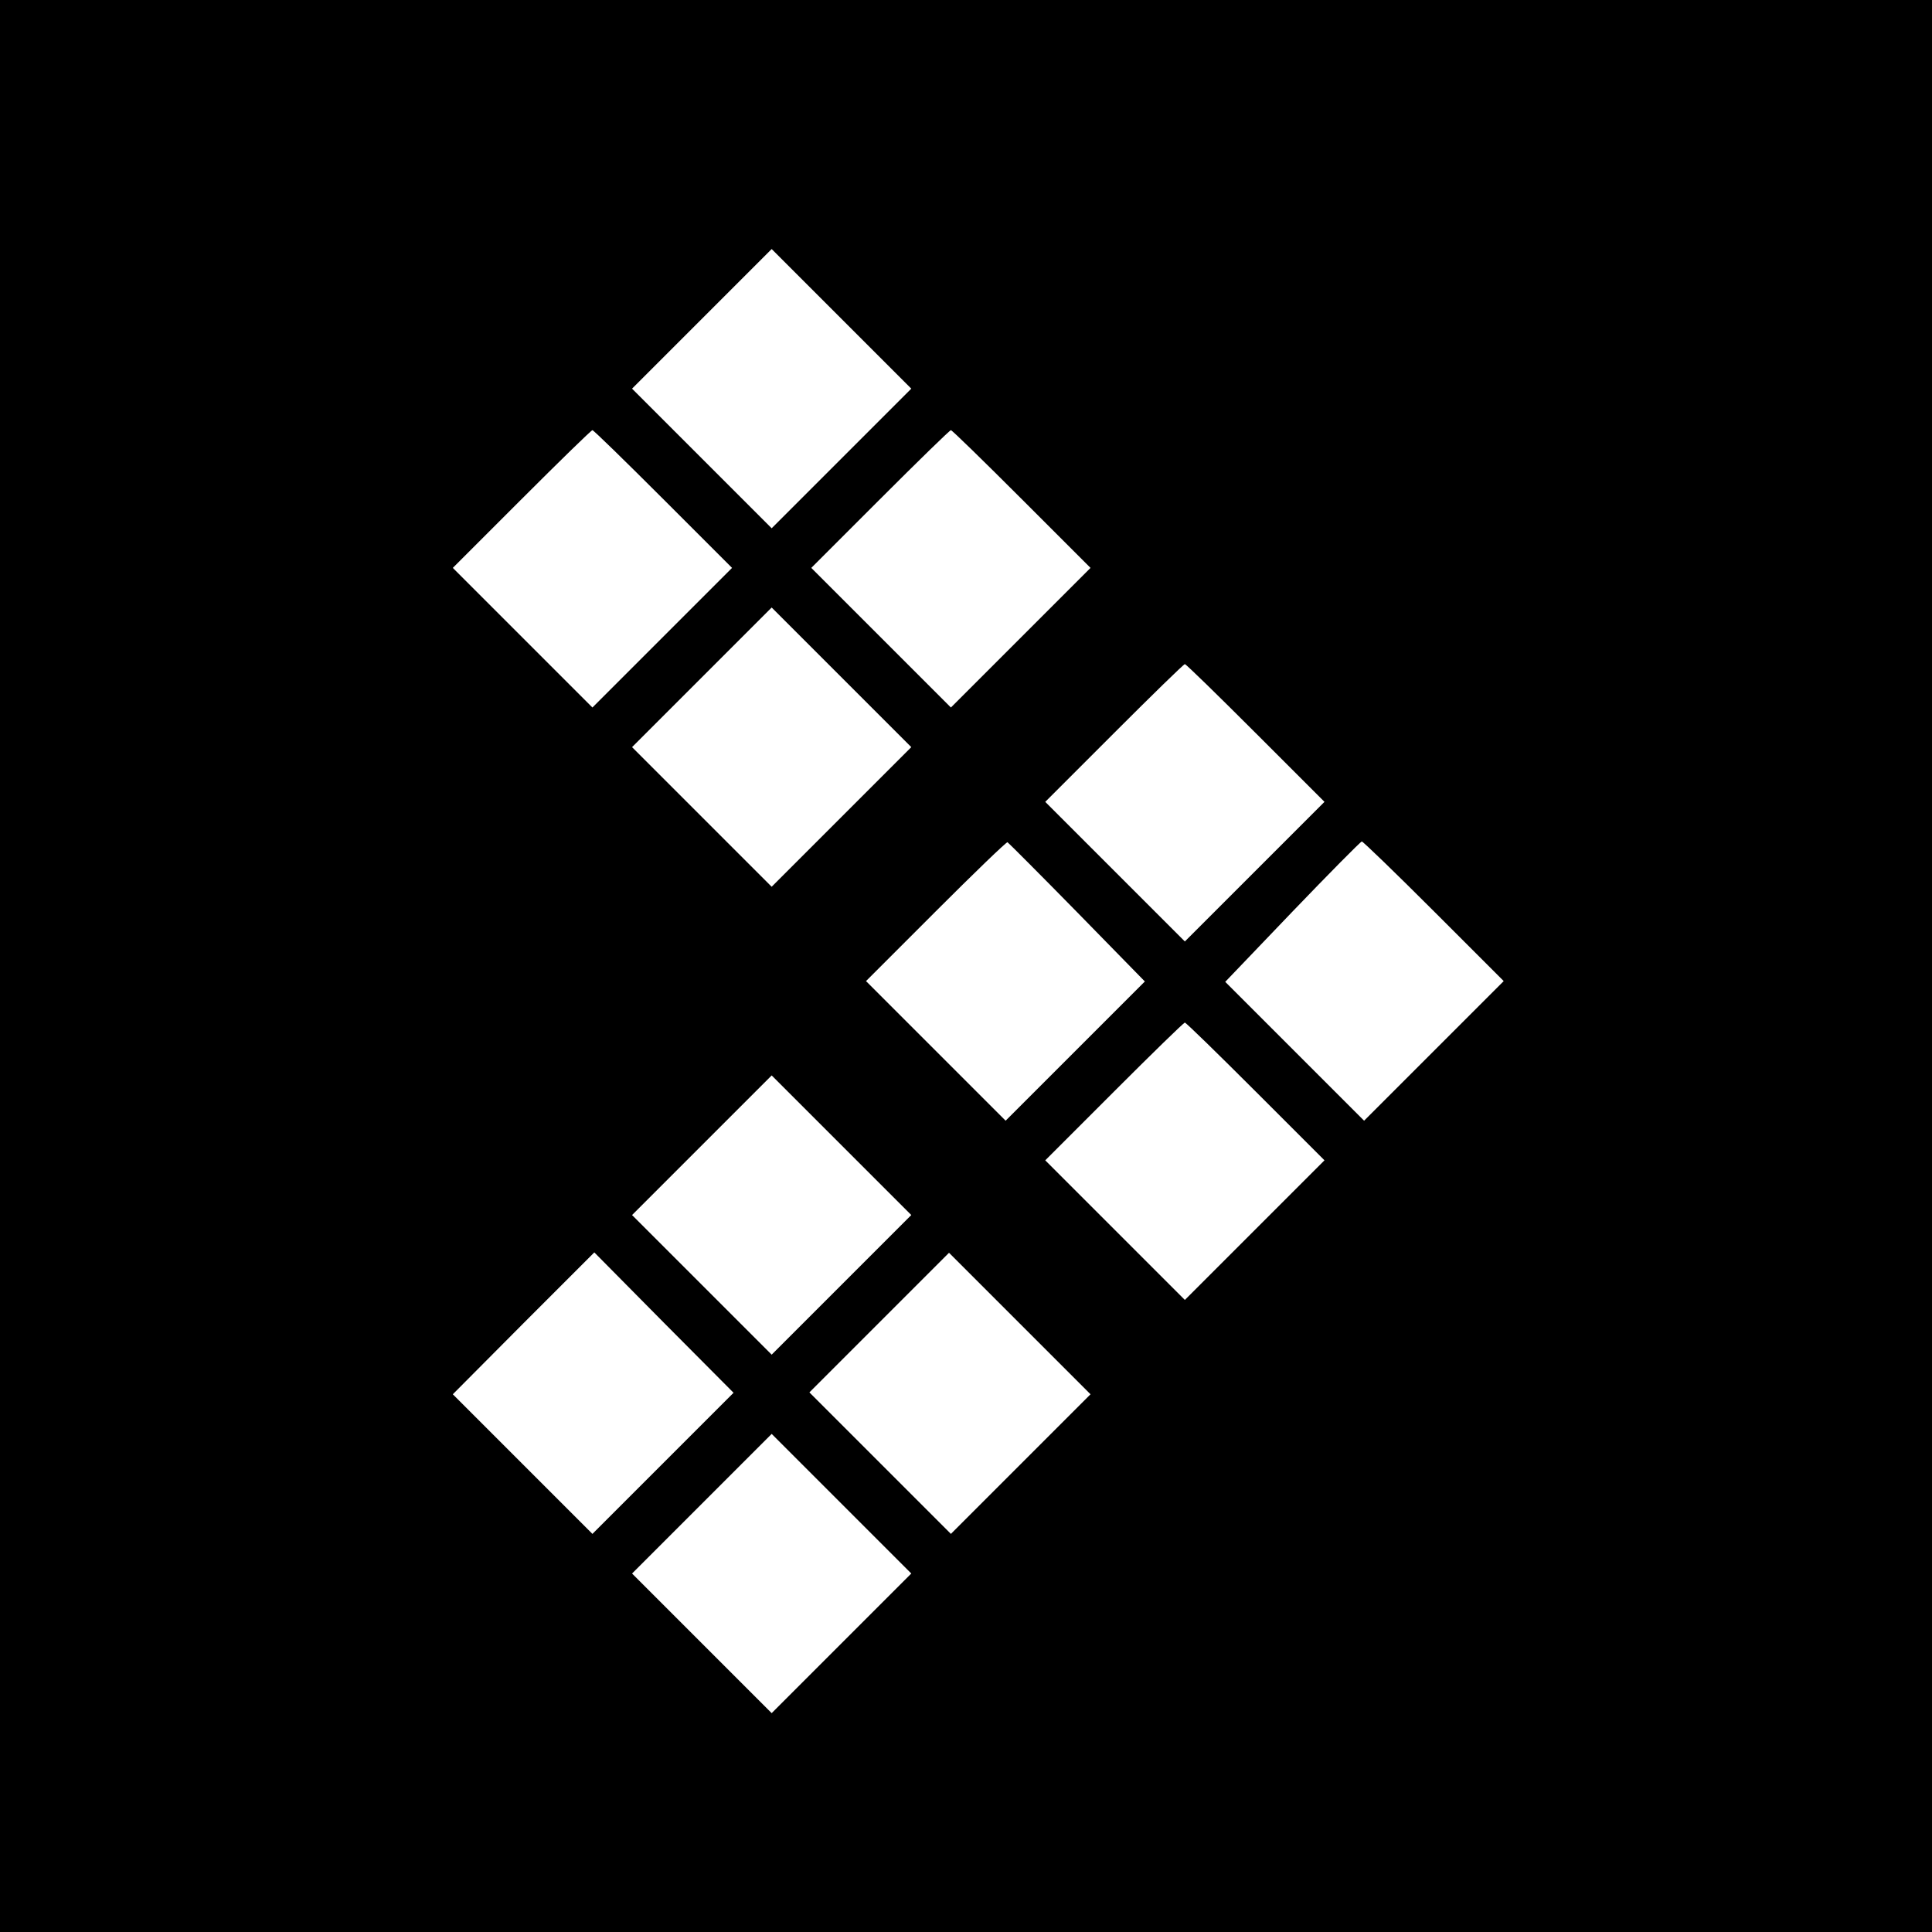 <?xml version="1.0" standalone="no"?>
<!DOCTYPE svg PUBLIC "-//W3C//DTD SVG 20010904//EN"
 "http://www.w3.org/TR/2001/REC-SVG-20010904/DTD/svg10.dtd">
<svg version="1.0" xmlns="http://www.w3.org/2000/svg"
 width="512pt" height="512pt" viewBox="0 0 512 512"
 preserveAspectRatio="xMidYMid meet">
<g transform="translate(0,512) scale(0.1,-0.1)"
fill="#000000" stroke="none">
<path d="M0 2560 l0 -2560 2560 0 2560 0 0 2560 0 2560 -2560 0 -2560 0 0
-2560z m2230 1345 l-185 -185 -185 185 -185 185 185 185 185 185 185 -185 185
-185 -185 -185z m-472 -108 l182 -182 -185 -185 -185 -185 -185 185 -185 185
182 182 c101 101 185 183 188 183 3 0 87 -82 188 -183z m950 0 l182 -182 -185
-185 -185 -185 -185 185 -185 185 182 182 c101 101 185 183 188 183 3 0 87
-82 188 -183z m-478 -842 l-185 -185 -185 185 -185 185 185 185 185 185 185
-185 185 -185 -185 -185z m1098 222 l182 -182 -185 -185 -185 -185 -185 185
-185 185 182 182 c101 101 185 183 188 183 3 0 87 -82 188 -183z m-473 -475
l179 -183 -184 -184 -185 -185 -185 185 -185 185 185 185 c102 102 187 184
190 183 3 -2 86 -85 185 -186z m945 3 l185 -185 -185 -185 -185 -185 -184 184
-184 184 178 186 c98 102 181 186 184 186 3 0 89 -83 191 -185z m-472 -478
l182 -182 -185 -185 -185 -185 -185 185 -185 185 182 182 c101 101 185 183
188 183 3 0 87 -82 188 -183z m-1098 -512 l-185 -185 -185 185 -185 185 185
185 185 185 185 -185 185 -185 -185 -185z m-473 -473 l-187 -187 -185 185
-185 185 187 188 188 188 184 -186 185 -186 -187 -187z m948 -2 l-185 -185
-187 187 -188 188 185 185 185 185 187 -187 188 -188 -185 -185z m-475 -475
l-185 -185 -185 185 -185 185 185 185 185 185 185 -185 185 -185 -185 -185z"/>
</g>
</svg>
